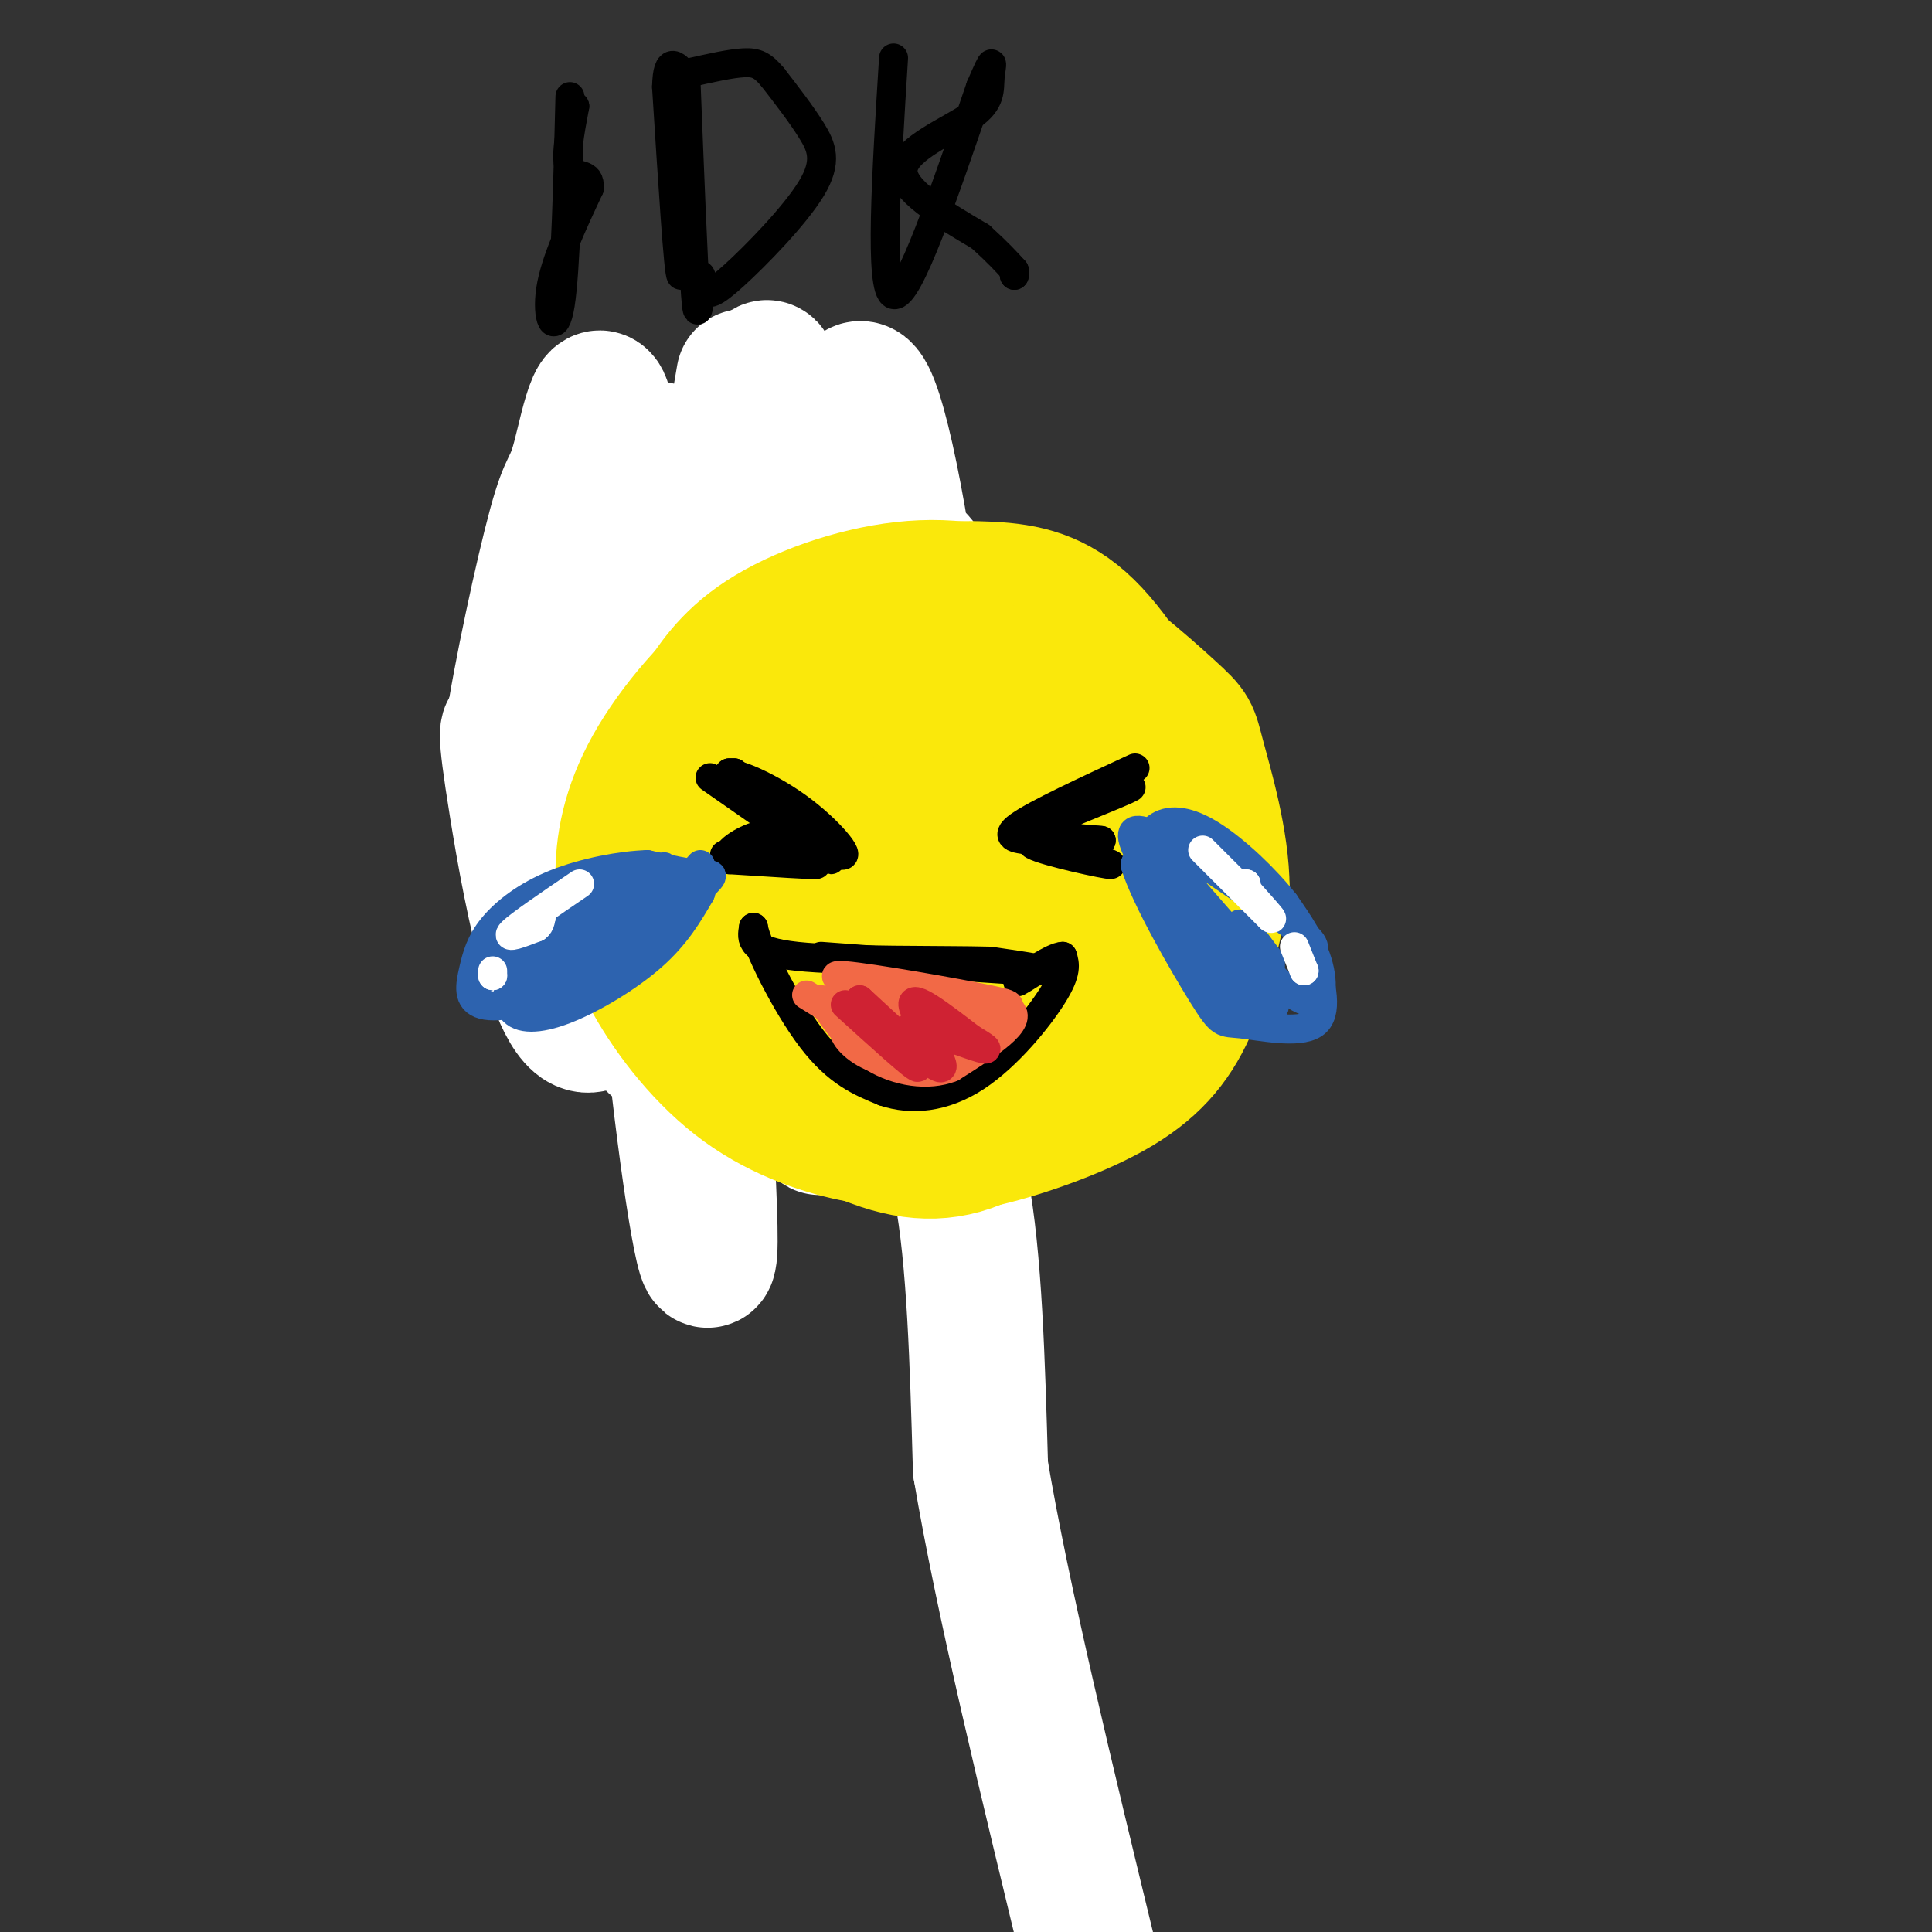 <svg viewBox='0 0 400 400' version='1.1' xmlns='http://www.w3.org/2000/svg' xmlns:xlink='http://www.w3.org/1999/xlink'><rect x="0" y="0" width="400" height="400" fill="#333333" stroke="none"/><g fill='none' stroke='rgb(0,0,0)' stroke-width='3' stroke-linecap='round' stroke-linejoin='round'><path d='M174,82c-14.000,9.917 -28.000,19.833 -34,27c-6.000,7.167 -4.000,11.583 -2,16'/><path d='M138,125c-1.167,4.833 -3.083,8.917 -5,13'/><path d='M133,138c-6.200,3.133 -19.200,4.467 -23,9c-3.800,4.533 1.600,12.267 7,20'/><path d='M117,167c1.833,6.274 2.917,11.958 4,15c1.083,3.042 2.167,3.440 6,0c3.833,-3.440 10.417,-10.720 17,-18'/><path d='M144,164c5.180,-5.229 9.629,-9.301 14,-11c4.371,-1.699 8.665,-1.025 12,-1c3.335,0.025 5.712,-0.600 10,3c4.288,3.600 10.489,11.423 14,16c3.511,4.577 4.333,5.907 4,13c-0.333,7.093 -1.820,19.948 -4,27c-2.180,7.052 -5.051,8.301 -8,9c-2.949,0.699 -5.974,0.850 -9,1'/><path d='M177,221c-8.560,-3.298 -25.458,-12.042 -33,-15c-7.542,-2.958 -5.726,-0.131 -5,2c0.726,2.131 0.363,3.565 0,5'/><path d='M139,213c1.500,4.333 5.250,12.667 9,21'/><path d='M148,234c0.000,0.000 0.000,3.000 0,3'/><path d='M148,237c0.000,0.000 0.000,0.000 0,0'/><path d='M154,111c10.178,3.178 20.356,6.356 27,7c6.644,0.644 9.756,-1.244 8,-2c-1.756,-0.756 -8.378,-0.378 -15,0'/><path d='M174,116c-7.022,-1.456 -17.078,-5.094 -16,-3c1.078,2.094 13.289,9.922 20,13c6.711,3.078 7.922,1.406 6,-1c-1.922,-2.406 -6.978,-5.544 -12,-7c-5.022,-1.456 -10.011,-1.228 -15,-1'/><path d='M157,117c-5.684,-0.359 -12.393,-0.756 -6,0c6.393,0.756 25.890,2.664 25,3c-0.890,0.336 -22.166,-0.900 -29,0c-6.834,0.900 0.776,3.935 6,4c5.224,0.065 8.064,-2.838 7,-2c-1.064,0.838 -6.032,5.419 -11,10'/><path d='M149,132c1.321,-2.131 10.125,-12.458 11,-14c0.875,-1.542 -6.179,5.702 -6,7c0.179,1.298 7.589,-3.351 15,-8'/><path d='M169,117c0.000,0.000 -3.000,1.000 -3,1'/><path d='M166,118c0.000,0.000 0.000,0.000 0,0'/></g>
<g fill='none' stroke='rgb(255,255,255)' stroke-width='28' stroke-linecap='round' stroke-linejoin='round'><path d='M154,78c-10.267,60.178 -20.533,120.356 -29,132c-8.467,11.644 -15.133,-25.244 -18,-43c-2.867,-17.756 -1.933,-16.378 -1,-15'/><path d='M106,152c1.674,-11.666 6.358,-33.331 9,-43c2.642,-9.669 3.241,-7.342 5,-14c1.759,-6.658 4.677,-22.300 6,-4c1.323,18.300 1.049,70.544 2,95c0.951,24.456 3.125,21.125 5,24c1.875,2.875 3.451,11.956 3,1c-0.451,-10.956 -2.929,-41.950 -3,-69c-0.071,-27.050 2.265,-50.157 3,-49c0.735,1.157 -0.133,26.579 -1,52'/><path d='M135,145c0.470,21.410 2.145,48.936 5,75c2.855,26.064 6.889,50.666 7,37c0.111,-13.666 -3.702,-65.598 -5,-92c-1.298,-26.402 -0.080,-27.272 3,-38c3.080,-10.728 8.023,-31.314 11,-43c2.977,-11.686 3.988,-14.471 6,21c2.012,35.471 5.027,109.197 7,125c1.973,15.803 2.905,-26.317 1,-58c-1.905,-31.683 -6.649,-52.929 -8,-67c-1.351,-14.071 0.689,-20.968 3,-21c2.311,-0.032 4.891,6.799 7,15c2.109,8.201 3.745,17.772 5,33c1.255,15.228 2.127,36.114 3,57'/><path d='M180,189c0.000,17.883 -1.499,34.091 -3,22c-1.501,-12.091 -3.004,-52.481 -3,-83c0.004,-30.519 1.516,-51.166 5,-47c3.484,4.166 8.941,33.144 12,63c3.059,29.856 3.720,60.591 1,56c-2.720,-4.591 -8.822,-44.509 -11,-64c-2.178,-19.491 -0.433,-18.555 2,-19c2.433,-0.445 5.552,-2.270 7,-1c1.448,1.270 1.224,5.635 1,10'/><path d='M191,126c1.394,21.387 4.379,69.853 4,86c-0.379,16.147 -4.124,-0.027 -4,-1c0.124,-0.973 4.116,13.255 4,17c-0.116,3.745 -4.339,-2.992 -4,-3c0.339,-0.008 5.240,6.712 8,21c2.760,14.288 3.380,36.144 4,58'/><path d='M203,304c4.500,26.833 13.750,64.917 23,103'/></g>
<g fill='none' stroke='rgb(250,232,11)' stroke-width='28' stroke-linecap='round' stroke-linejoin='round'><path d='M197,130c-17.274,29.054 -34.549,58.108 -41,69c-6.451,10.892 -2.079,3.623 3,6c5.079,2.377 10.867,14.400 19,20c8.133,5.600 18.613,4.777 29,0c10.387,-4.777 20.682,-13.508 26,-20c5.318,-6.492 5.659,-10.746 6,-15'/><path d='M239,190c1.761,-5.737 3.163,-12.579 4,-18c0.837,-5.421 1.111,-9.420 -2,-17c-3.111,-7.580 -9.605,-18.741 -16,-25c-6.395,-6.259 -12.690,-7.615 -20,-8c-7.310,-0.385 -15.634,0.200 -24,2c-8.366,1.800 -16.773,4.813 -25,11c-8.227,6.187 -16.275,15.547 -21,24c-4.725,8.453 -6.127,16.000 -6,23c0.127,7.000 1.782,13.452 6,21c4.218,7.548 11.000,16.193 19,22c8.000,5.807 17.219,8.777 24,10c6.781,1.223 11.124,0.701 14,1c2.876,0.299 4.286,1.420 11,0c6.714,-1.420 18.731,-5.382 27,-10c8.269,-4.618 12.791,-9.891 16,-17c3.209,-7.109 5.104,-16.055 7,-25'/><path d='M253,184c0.009,-9.651 -3.470,-21.279 -5,-27c-1.530,-5.721 -1.112,-5.537 -6,-10c-4.888,-4.463 -15.084,-13.574 -25,-19c-9.916,-5.426 -19.552,-7.166 -30,-6c-10.448,1.166 -21.706,5.240 -29,10c-7.294,4.760 -10.623,10.207 -13,14c-2.377,3.793 -3.803,5.931 -5,13c-1.197,7.069 -2.164,19.068 0,30c2.164,10.932 7.458,20.795 15,29c7.542,8.205 17.332,14.752 26,18c8.668,3.248 16.215,3.198 24,-1c7.785,-4.198 15.808,-12.545 21,-18c5.192,-5.455 7.554,-8.017 10,-16c2.446,-7.983 4.976,-21.388 5,-32c0.024,-10.612 -2.457,-18.432 -8,-24c-5.543,-5.568 -14.146,-8.884 -21,-11c-6.854,-2.116 -11.958,-3.033 -19,-1c-7.042,2.033 -16.021,7.017 -25,12'/><path d='M168,145c-5.537,4.815 -6.878,10.853 -8,16c-1.122,5.147 -2.025,9.402 -2,15c0.025,5.598 0.980,12.539 5,21c4.020,8.461 11.107,18.442 18,22c6.893,3.558 13.592,0.692 20,-4c6.408,-4.692 12.525,-11.212 16,-17c3.475,-5.788 4.307,-10.845 5,-16c0.693,-5.155 1.246,-10.409 0,-15c-1.246,-4.591 -4.292,-8.521 -7,-12c-2.708,-3.479 -5.079,-6.508 -11,-9c-5.921,-2.492 -15.393,-4.449 -23,-1c-7.607,3.449 -13.350,12.303 -14,24c-0.650,11.697 3.792,26.237 7,34c3.208,7.763 5.180,8.750 10,10c4.820,1.250 12.486,2.762 18,0c5.514,-2.762 8.875,-9.799 11,-15c2.125,-5.201 3.014,-8.565 1,-16c-2.014,-7.435 -6.932,-18.941 -11,-25c-4.068,-6.059 -7.288,-6.670 -10,-8c-2.712,-1.330 -4.918,-3.380 -8,0c-3.082,3.380 -7.041,12.190 -11,21'/><path d='M174,170c-1.956,6.008 -1.346,10.530 0,16c1.346,5.470 3.428,11.890 7,15c3.572,3.110 8.633,2.909 14,-1c5.367,-3.909 11.038,-11.526 14,-16c2.962,-4.474 3.214,-5.805 1,-11c-2.214,-5.195 -6.895,-14.255 -10,-18c-3.105,-3.745 -4.634,-2.174 -7,-2c-2.366,0.174 -5.570,-1.051 -8,4c-2.430,5.051 -4.086,16.376 -5,24c-0.914,7.624 -1.087,11.548 2,17c3.087,5.452 9.435,12.432 13,16c3.565,3.568 4.346,3.725 9,1c4.654,-2.725 13.181,-8.331 18,-12c4.819,-3.669 5.932,-5.401 6,-12c0.068,-6.599 -0.907,-18.066 -2,-25c-1.093,-6.934 -2.302,-9.335 -8,-15c-5.698,-5.665 -15.883,-14.592 -22,-19c-6.117,-4.408 -8.165,-4.295 -15,-2c-6.835,2.295 -18.455,6.772 -25,11c-6.545,4.228 -8.013,8.208 -10,14c-1.987,5.792 -4.494,13.396 -7,21'/><path d='M139,176c-1.187,6.500 -0.656,12.250 2,20c2.656,7.750 7.435,17.499 10,23c2.565,5.501 2.916,6.754 9,9c6.084,2.246 17.899,5.485 27,5c9.101,-0.485 15.486,-4.695 22,-12c6.514,-7.305 13.157,-17.706 16,-28c2.843,-10.294 1.888,-20.482 1,-27c-0.888,-6.518 -1.707,-9.367 -6,-14c-4.293,-4.633 -12.058,-11.049 -18,-15c-5.942,-3.951 -10.060,-5.438 -18,-5c-7.940,0.438 -19.703,2.800 -26,6c-6.297,3.200 -7.127,7.238 -9,13c-1.873,5.762 -4.789,13.248 -6,20c-1.211,6.752 -0.716,12.769 2,23c2.716,10.231 7.653,24.675 15,32c7.347,7.325 17.104,7.529 22,8c4.896,0.471 4.931,1.209 9,-2c4.069,-3.209 12.172,-10.364 17,-18c4.828,-7.636 6.379,-15.753 6,-23c-0.379,-7.247 -2.690,-13.623 -5,-20'/><path d='M209,171c-3.444,-4.800 -9.556,-6.800 -13,-7c-3.444,-0.200 -4.222,1.400 -5,3'/><path d='M191,167c0.000,0.000 0.000,3.000 0,3'/><path d='M191,170c0.000,0.000 0.000,0.000 0,0'/></g>
<g fill='none' stroke='rgb(0,0,0)' stroke-width='6' stroke-linecap='round' stroke-linejoin='round'><path d='M147,161c12.167,8.500 24.333,17.000 25,17c0.667,0.000 -10.167,-8.500 -21,-17'/><path d='M151,161c-0.893,-2.071 7.375,1.250 14,6c6.625,4.750 11.607,10.929 9,10c-2.607,-0.929 -12.804,-8.964 -23,-17'/><path d='M151,160c0.000,0.000 1.000,0.000 1,0'/><path d='M152,160c0.000,0.000 0.000,0.000 0,0'/><path d='M150,177c9.417,0.917 18.833,1.833 19,2c0.167,0.167 -8.917,-0.417 -18,-1'/><path d='M151,178c-1.689,-1.356 3.089,-4.244 6,-5c2.911,-0.756 3.956,0.622 5,2'/><path d='M162,175c1.333,0.500 2.167,0.750 3,1'/><path d='M165,176c0.000,0.000 1.000,2.000 1,2'/><path d='M166,178c0.000,0.000 0.000,0.000 0,0'/><path d='M235,159c-10.250,4.750 -20.500,9.500 -24,12c-3.500,2.500 -0.250,2.750 3,3'/><path d='M214,174c5.202,1.821 16.708,4.875 16,5c-0.708,0.125 -13.631,-2.679 -16,-4c-2.369,-1.321 5.815,-1.161 14,-1'/><path d='M228,174c-1.560,-0.262 -12.458,-0.417 -11,-3c1.458,-2.583 15.274,-7.595 17,-8c1.726,-0.405 -8.637,3.798 -19,8'/><path d='M215,171c-3.667,1.333 -3.333,0.667 -3,0'/><path d='M212,171c0.000,0.000 0.000,0.000 0,0'/><path d='M212,171c0.000,0.000 0.000,0.000 0,0'/><path d='M170,198c19.083,1.417 38.167,2.833 44,3c5.833,0.167 -1.583,-0.917 -9,-2'/><path d='M205,199c-9.889,-0.267 -30.111,0.067 -40,-1c-9.889,-1.067 -9.444,-3.533 -9,-6'/><path d='M156,192c0.600,3.689 6.600,15.911 12,23c5.400,7.089 10.200,9.044 15,11'/><path d='M183,226c5.690,1.940 12.417,1.292 19,-3c6.583,-4.292 13.024,-12.226 16,-17c2.976,-4.774 2.488,-6.387 2,-8'/><path d='M220,198c-1.911,0.000 -7.689,4.000 -9,5c-1.311,1.000 1.844,-1.000 5,-3'/><path d='M216,200c0.000,0.000 0.000,1.000 0,1'/><path d='M216,201c0.000,0.000 0.000,0.000 0,0'/></g>
<g fill='none' stroke='rgb(242,105,70)' stroke-width='6' stroke-linecap='round' stroke-linejoin='round'><path d='M167,206c7.065,4.399 14.131,8.798 18,10c3.869,1.202 4.542,-0.792 1,-3c-3.542,-2.208 -11.298,-4.631 -12,-5c-0.702,-0.369 5.649,1.315 12,3'/><path d='M186,211c4.995,0.974 11.483,1.911 7,1c-4.483,-0.911 -19.938,-3.668 -18,-4c1.938,-0.332 21.268,1.762 27,3c5.732,1.238 -2.134,1.619 -10,2'/><path d='M192,213c-5.203,-0.236 -13.209,-1.826 -16,-1c-2.791,0.826 -0.367,4.069 3,6c3.367,1.931 7.676,2.552 12,1c4.324,-1.552 8.662,-5.276 13,-9'/><path d='M204,210c4.131,-1.726 7.958,-1.542 1,-3c-6.958,-1.458 -24.702,-4.560 -30,-5c-5.298,-0.440 1.851,1.780 9,4'/><path d='M184,206c7.489,0.756 21.711,0.644 25,3c3.289,2.356 -4.356,7.178 -12,12'/><path d='M197,221c-4.933,1.956 -11.267,0.844 -16,-2c-4.733,-2.844 -7.867,-7.422 -11,-12'/><path d='M170,207c0.000,0.000 2.000,2.000 2,2'/><path d='M172,209c0.000,0.000 0.000,0.000 0,0'/></g>
<g fill='none' stroke='rgb(207,34,51)' stroke-width='6' stroke-linecap='round' stroke-linejoin='round'><path d='M175,208c7.250,6.583 14.500,13.167 15,13c0.500,-0.167 -5.750,-7.083 -12,-14'/><path d='M178,207c8.111,7.511 16.222,15.022 17,14c0.778,-1.022 -5.778,-10.578 -6,-13c-0.222,-2.422 5.889,2.289 12,7'/><path d='M201,215c2.933,1.756 4.267,2.644 2,2c-2.267,-0.644 -8.133,-2.822 -14,-5'/><path d='M189,212c0.000,0.000 0.000,1.000 0,1'/><path d='M189,213c0.000,0.000 0.000,0.000 0,0'/></g>
<g fill='none' stroke='rgb(45,99,175)' stroke-width='6' stroke-linecap='round' stroke-linejoin='round'><path d='M145,179c-9.667,10.833 -19.333,21.667 -22,25c-2.667,3.333 1.667,-0.833 6,-5'/><path d='M129,199c4.417,-4.012 12.458,-11.542 16,-15c3.542,-3.458 2.583,-2.845 0,-3c-2.583,-0.155 -6.792,-1.077 -11,-2'/><path d='M134,179c-5.275,0.165 -12.961,1.578 -19,4c-6.039,2.422 -10.430,5.853 -13,9c-2.570,3.147 -3.318,6.008 -4,9c-0.682,2.992 -1.299,6.113 2,7c3.299,0.887 10.514,-0.461 18,-5c7.486,-4.539 15.243,-12.270 23,-20'/><path d='M141,183c-6.444,1.436 -34.053,15.026 -37,16c-2.947,0.974 18.767,-10.667 28,-16c9.233,-5.333 5.986,-4.359 -3,1c-8.986,5.359 -23.710,15.103 -28,18c-4.290,2.897 1.855,-1.051 8,-5'/><path d='M109,197c3.200,-1.889 7.200,-4.111 9,-4c1.800,0.111 1.400,2.556 1,5'/><path d='M119,198c0.000,0.000 -3.000,1.000 -3,1'/><path d='M116,199c0.000,0.000 0.000,0.000 0,0'/><path d='M240,176c11.111,13.044 22.222,26.089 28,30c5.778,3.911 6.222,-1.311 5,-6c-1.222,-4.689 -4.111,-8.844 -7,-13'/><path d='M266,187c-3.881,-4.964 -10.083,-10.875 -15,-14c-4.917,-3.125 -8.548,-3.464 -11,-2c-2.452,1.464 -3.726,4.732 -5,8'/><path d='M235,179c2.152,7.033 10.030,20.617 14,27c3.970,6.383 4.030,5.565 8,6c3.970,0.435 11.848,2.124 15,0c3.152,-2.124 1.576,-8.062 0,-14'/><path d='M272,198c0.143,-2.821 0.500,-2.875 -8,-9c-8.500,-6.125 -25.857,-18.321 -29,-17c-3.143,1.321 7.929,16.161 19,31'/><path d='M254,203c4.747,7.500 7.115,10.750 3,3c-4.115,-7.750 -14.711,-26.500 -13,-25c1.711,1.500 15.730,23.250 19,27c3.270,3.750 -4.209,-10.500 -6,-15c-1.791,-4.500 2.104,0.750 6,6'/><path d='M263,199c0.000,0.000 0.000,1.000 0,1'/><path d='M263,200c0.000,0.000 0.000,0.000 0,0'/><path d='M124,187c-8.893,4.315 -17.786,8.631 -20,11c-2.214,2.369 2.250,2.792 6,1c3.750,-1.792 6.786,-5.798 6,-5c-0.786,0.798 -5.393,6.399 -10,12'/><path d='M106,206c4.936,-2.314 22.275,-14.098 27,-18c4.725,-3.902 -3.165,0.079 -6,0c-2.835,-0.079 -0.616,-4.217 0,-6c0.616,-1.783 -0.373,-1.211 -3,0c-2.627,1.211 -6.894,3.060 -10,6c-3.106,2.940 -5.053,6.970 -7,11'/><path d='M107,199c-1.721,3.833 -2.523,7.914 -1,10c1.523,2.086 5.372,2.177 11,0c5.628,-2.177 13.037,-6.622 18,-11c4.963,-4.378 7.482,-8.689 10,-13'/><path d='M145,185c0.833,-1.667 -2.083,0.667 -5,3'/><path d='M140,188c0.000,0.000 -2.000,2.000 -2,2'/><path d='M138,190c0.000,0.000 0.000,0.000 0,0'/></g>
<g fill='none' stroke='rgb(255,255,255)' stroke-width='6' stroke-linecap='round' stroke-linejoin='round'><path d='M120,183c-6.250,4.250 -12.500,8.500 -14,10c-1.500,1.500 1.750,0.250 5,-1'/><path d='M111,192c1.000,-0.667 1.000,-1.833 1,-3'/><path d='M112,189c0.000,0.000 0.000,1.000 0,1'/><path d='M112,190c0.000,0.000 0.000,0.000 0,0'/><path d='M249,176c0.000,0.000 14.000,14.000 14,14'/><path d='M263,190c1.333,1.167 -2.333,-2.917 -6,-7'/><path d='M257,183c0.000,0.000 1.000,0.000 1,0'/><path d='M258,183c0.000,0.000 0.000,0.000 0,0'/><path d='M268,196c0.000,0.000 2.000,5.000 2,5'/><path d='M270,201c0.000,0.000 0.000,0.000 0,0'/><path d='M102,201c0.000,0.000 0.000,1.000 0,1'/><path d='M102,202c0.000,0.000 0.000,0.000 0,0'/></g>
<g fill='none' stroke='rgb(0,0,0)' stroke-width='6' stroke-linecap='round' stroke-linejoin='round'><path d='M118,20c-0.444,18.022 -0.889,36.044 -2,43c-1.111,6.956 -2.889,2.844 -2,-3c0.889,-5.844 4.444,-13.422 8,-21'/><path d='M122,39c0.311,-3.578 -2.911,-2.022 -4,-4c-1.089,-1.978 -0.044,-7.489 1,-13'/><path d='M119,22c0.000,0.000 -1.000,3.000 -1,3'/><path d='M118,25c0.000,0.000 0.000,0.000 0,0'/><path d='M141,16c0.250,20.333 0.500,40.667 0,41c-0.500,0.333 -1.750,-19.333 -3,-39'/><path d='M138,18c0.167,-6.833 2.083,-4.417 4,-2'/><path d='M142,16c0.750,19.083 1.500,38.167 2,45c0.500,6.833 0.750,1.417 1,-4'/><path d='M145,57c0.270,-0.008 0.445,1.973 1,3c0.555,1.027 1.489,1.100 6,-3c4.511,-4.100 12.599,-12.373 16,-18c3.401,-5.627 2.115,-8.608 0,-12c-2.115,-3.392 -5.057,-7.196 -8,-11'/><path d='M160,16c-2.089,-2.467 -3.311,-3.133 -6,-3c-2.689,0.133 -6.844,1.067 -11,2'/><path d='M143,15c0.000,0.000 -1.000,0.000 -1,0'/><path d='M142,15c0.000,0.000 0.000,0.000 0,0'/><path d='M185,12c-1.500,24.000 -3.000,48.000 0,49c3.000,1.000 10.500,-21.000 18,-43'/><path d='M203,18c3.206,-7.459 2.220,-4.608 2,-2c-0.220,2.608 0.325,4.971 -4,8c-4.325,3.029 -13.522,6.722 -14,11c-0.478,4.278 7.761,9.139 16,14'/><path d='M203,49c3.833,3.500 5.417,5.250 7,7'/><path d='M210,56c0.000,0.000 0.000,1.000 0,1'/><path d='M210,57c0.000,0.000 0.000,0.000 0,0'/></g>
</svg>